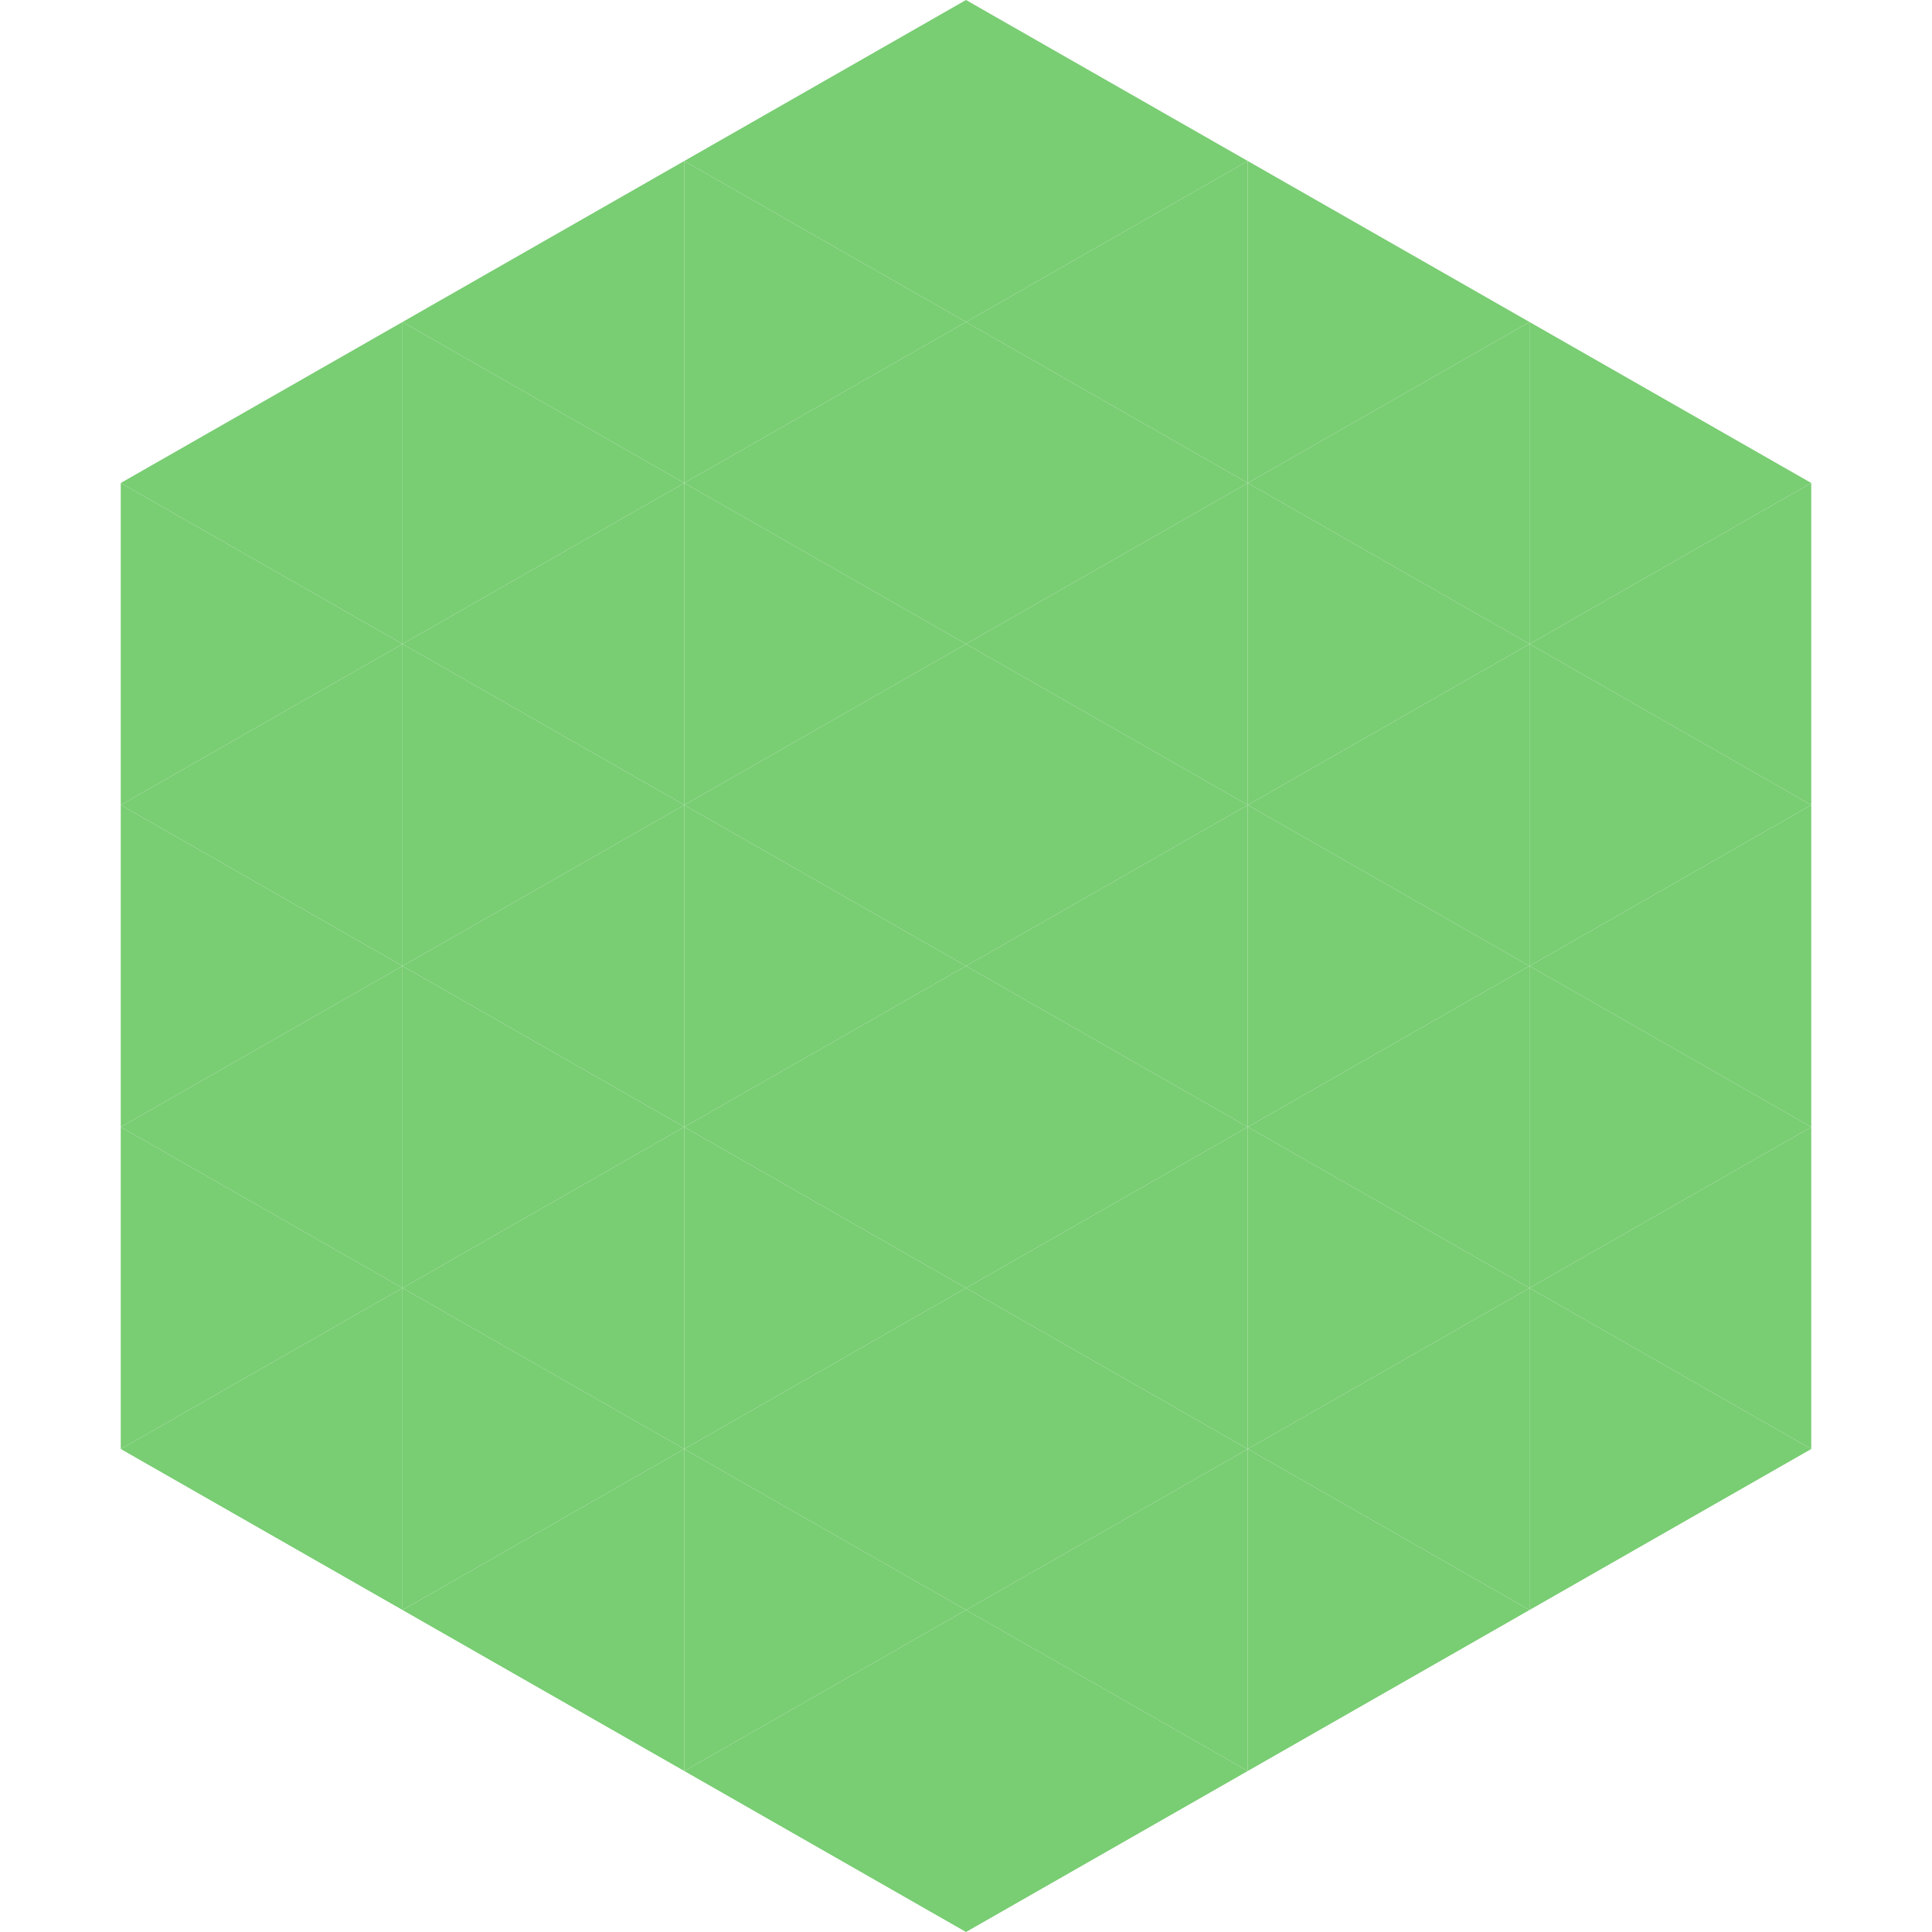 <?xml version="1.0"?>
<!-- Generated by SVGo -->
<svg width="240" height="240"
     xmlns="http://www.w3.org/2000/svg"
     xmlns:xlink="http://www.w3.org/1999/xlink">
<polygon points="50,40 15,60 50,80" style="fill:rgb(121,205,115)" />
<polygon points="190,40 225,60 190,80" style="fill:rgb(121,205,115)" />
<polygon points="15,60 50,80 15,100" style="fill:rgb(121,205,115)" />
<polygon points="225,60 190,80 225,100" style="fill:rgb(121,205,115)" />
<polygon points="50,80 15,100 50,120" style="fill:rgb(121,205,115)" />
<polygon points="190,80 225,100 190,120" style="fill:rgb(121,205,115)" />
<polygon points="15,100 50,120 15,140" style="fill:rgb(121,205,115)" />
<polygon points="225,100 190,120 225,140" style="fill:rgb(121,205,115)" />
<polygon points="50,120 15,140 50,160" style="fill:rgb(121,205,115)" />
<polygon points="190,120 225,140 190,160" style="fill:rgb(121,205,115)" />
<polygon points="15,140 50,160 15,180" style="fill:rgb(121,205,115)" />
<polygon points="225,140 190,160 225,180" style="fill:rgb(121,205,115)" />
<polygon points="50,160 15,180 50,200" style="fill:rgb(121,205,115)" />
<polygon points="190,160 225,180 190,200" style="fill:rgb(121,205,115)" />
<polygon points="15,180 50,200 15,220" style="fill:rgb(255,255,255); fill-opacity:0" />
<polygon points="225,180 190,200 225,220" style="fill:rgb(255,255,255); fill-opacity:0" />
<polygon points="50,0 85,20 50,40" style="fill:rgb(255,255,255); fill-opacity:0" />
<polygon points="190,0 155,20 190,40" style="fill:rgb(255,255,255); fill-opacity:0" />
<polygon points="85,20 50,40 85,60" style="fill:rgb(121,205,115)" />
<polygon points="155,20 190,40 155,60" style="fill:rgb(121,205,115)" />
<polygon points="50,40 85,60 50,80" style="fill:rgb(121,205,115)" />
<polygon points="190,40 155,60 190,80" style="fill:rgb(121,205,115)" />
<polygon points="85,60 50,80 85,100" style="fill:rgb(121,205,115)" />
<polygon points="155,60 190,80 155,100" style="fill:rgb(121,205,115)" />
<polygon points="50,80 85,100 50,120" style="fill:rgb(121,205,115)" />
<polygon points="190,80 155,100 190,120" style="fill:rgb(121,205,115)" />
<polygon points="85,100 50,120 85,140" style="fill:rgb(121,205,115)" />
<polygon points="155,100 190,120 155,140" style="fill:rgb(121,205,115)" />
<polygon points="50,120 85,140 50,160" style="fill:rgb(121,205,115)" />
<polygon points="190,120 155,140 190,160" style="fill:rgb(121,205,115)" />
<polygon points="85,140 50,160 85,180" style="fill:rgb(121,205,115)" />
<polygon points="155,140 190,160 155,180" style="fill:rgb(121,205,115)" />
<polygon points="50,160 85,180 50,200" style="fill:rgb(121,205,115)" />
<polygon points="190,160 155,180 190,200" style="fill:rgb(121,205,115)" />
<polygon points="85,180 50,200 85,220" style="fill:rgb(121,205,115)" />
<polygon points="155,180 190,200 155,220" style="fill:rgb(121,205,115)" />
<polygon points="120,0 85,20 120,40" style="fill:rgb(121,205,115)" />
<polygon points="120,0 155,20 120,40" style="fill:rgb(121,205,115)" />
<polygon points="85,20 120,40 85,60" style="fill:rgb(121,205,115)" />
<polygon points="155,20 120,40 155,60" style="fill:rgb(121,205,115)" />
<polygon points="120,40 85,60 120,80" style="fill:rgb(121,205,115)" />
<polygon points="120,40 155,60 120,80" style="fill:rgb(121,205,115)" />
<polygon points="85,60 120,80 85,100" style="fill:rgb(121,205,115)" />
<polygon points="155,60 120,80 155,100" style="fill:rgb(121,205,115)" />
<polygon points="120,80 85,100 120,120" style="fill:rgb(121,205,115)" />
<polygon points="120,80 155,100 120,120" style="fill:rgb(121,205,115)" />
<polygon points="85,100 120,120 85,140" style="fill:rgb(121,205,115)" />
<polygon points="155,100 120,120 155,140" style="fill:rgb(121,205,115)" />
<polygon points="120,120 85,140 120,160" style="fill:rgb(121,205,115)" />
<polygon points="120,120 155,140 120,160" style="fill:rgb(121,205,115)" />
<polygon points="85,140 120,160 85,180" style="fill:rgb(121,205,115)" />
<polygon points="155,140 120,160 155,180" style="fill:rgb(121,205,115)" />
<polygon points="120,160 85,180 120,200" style="fill:rgb(121,205,115)" />
<polygon points="120,160 155,180 120,200" style="fill:rgb(121,205,115)" />
<polygon points="85,180 120,200 85,220" style="fill:rgb(121,205,115)" />
<polygon points="155,180 120,200 155,220" style="fill:rgb(121,205,115)" />
<polygon points="120,200 85,220 120,240" style="fill:rgb(121,205,115)" />
<polygon points="120,200 155,220 120,240" style="fill:rgb(121,205,115)" />
<polygon points="85,220 120,240 85,260" style="fill:rgb(255,255,255); fill-opacity:0" />
<polygon points="155,220 120,240 155,260" style="fill:rgb(255,255,255); fill-opacity:0" />
</svg>
